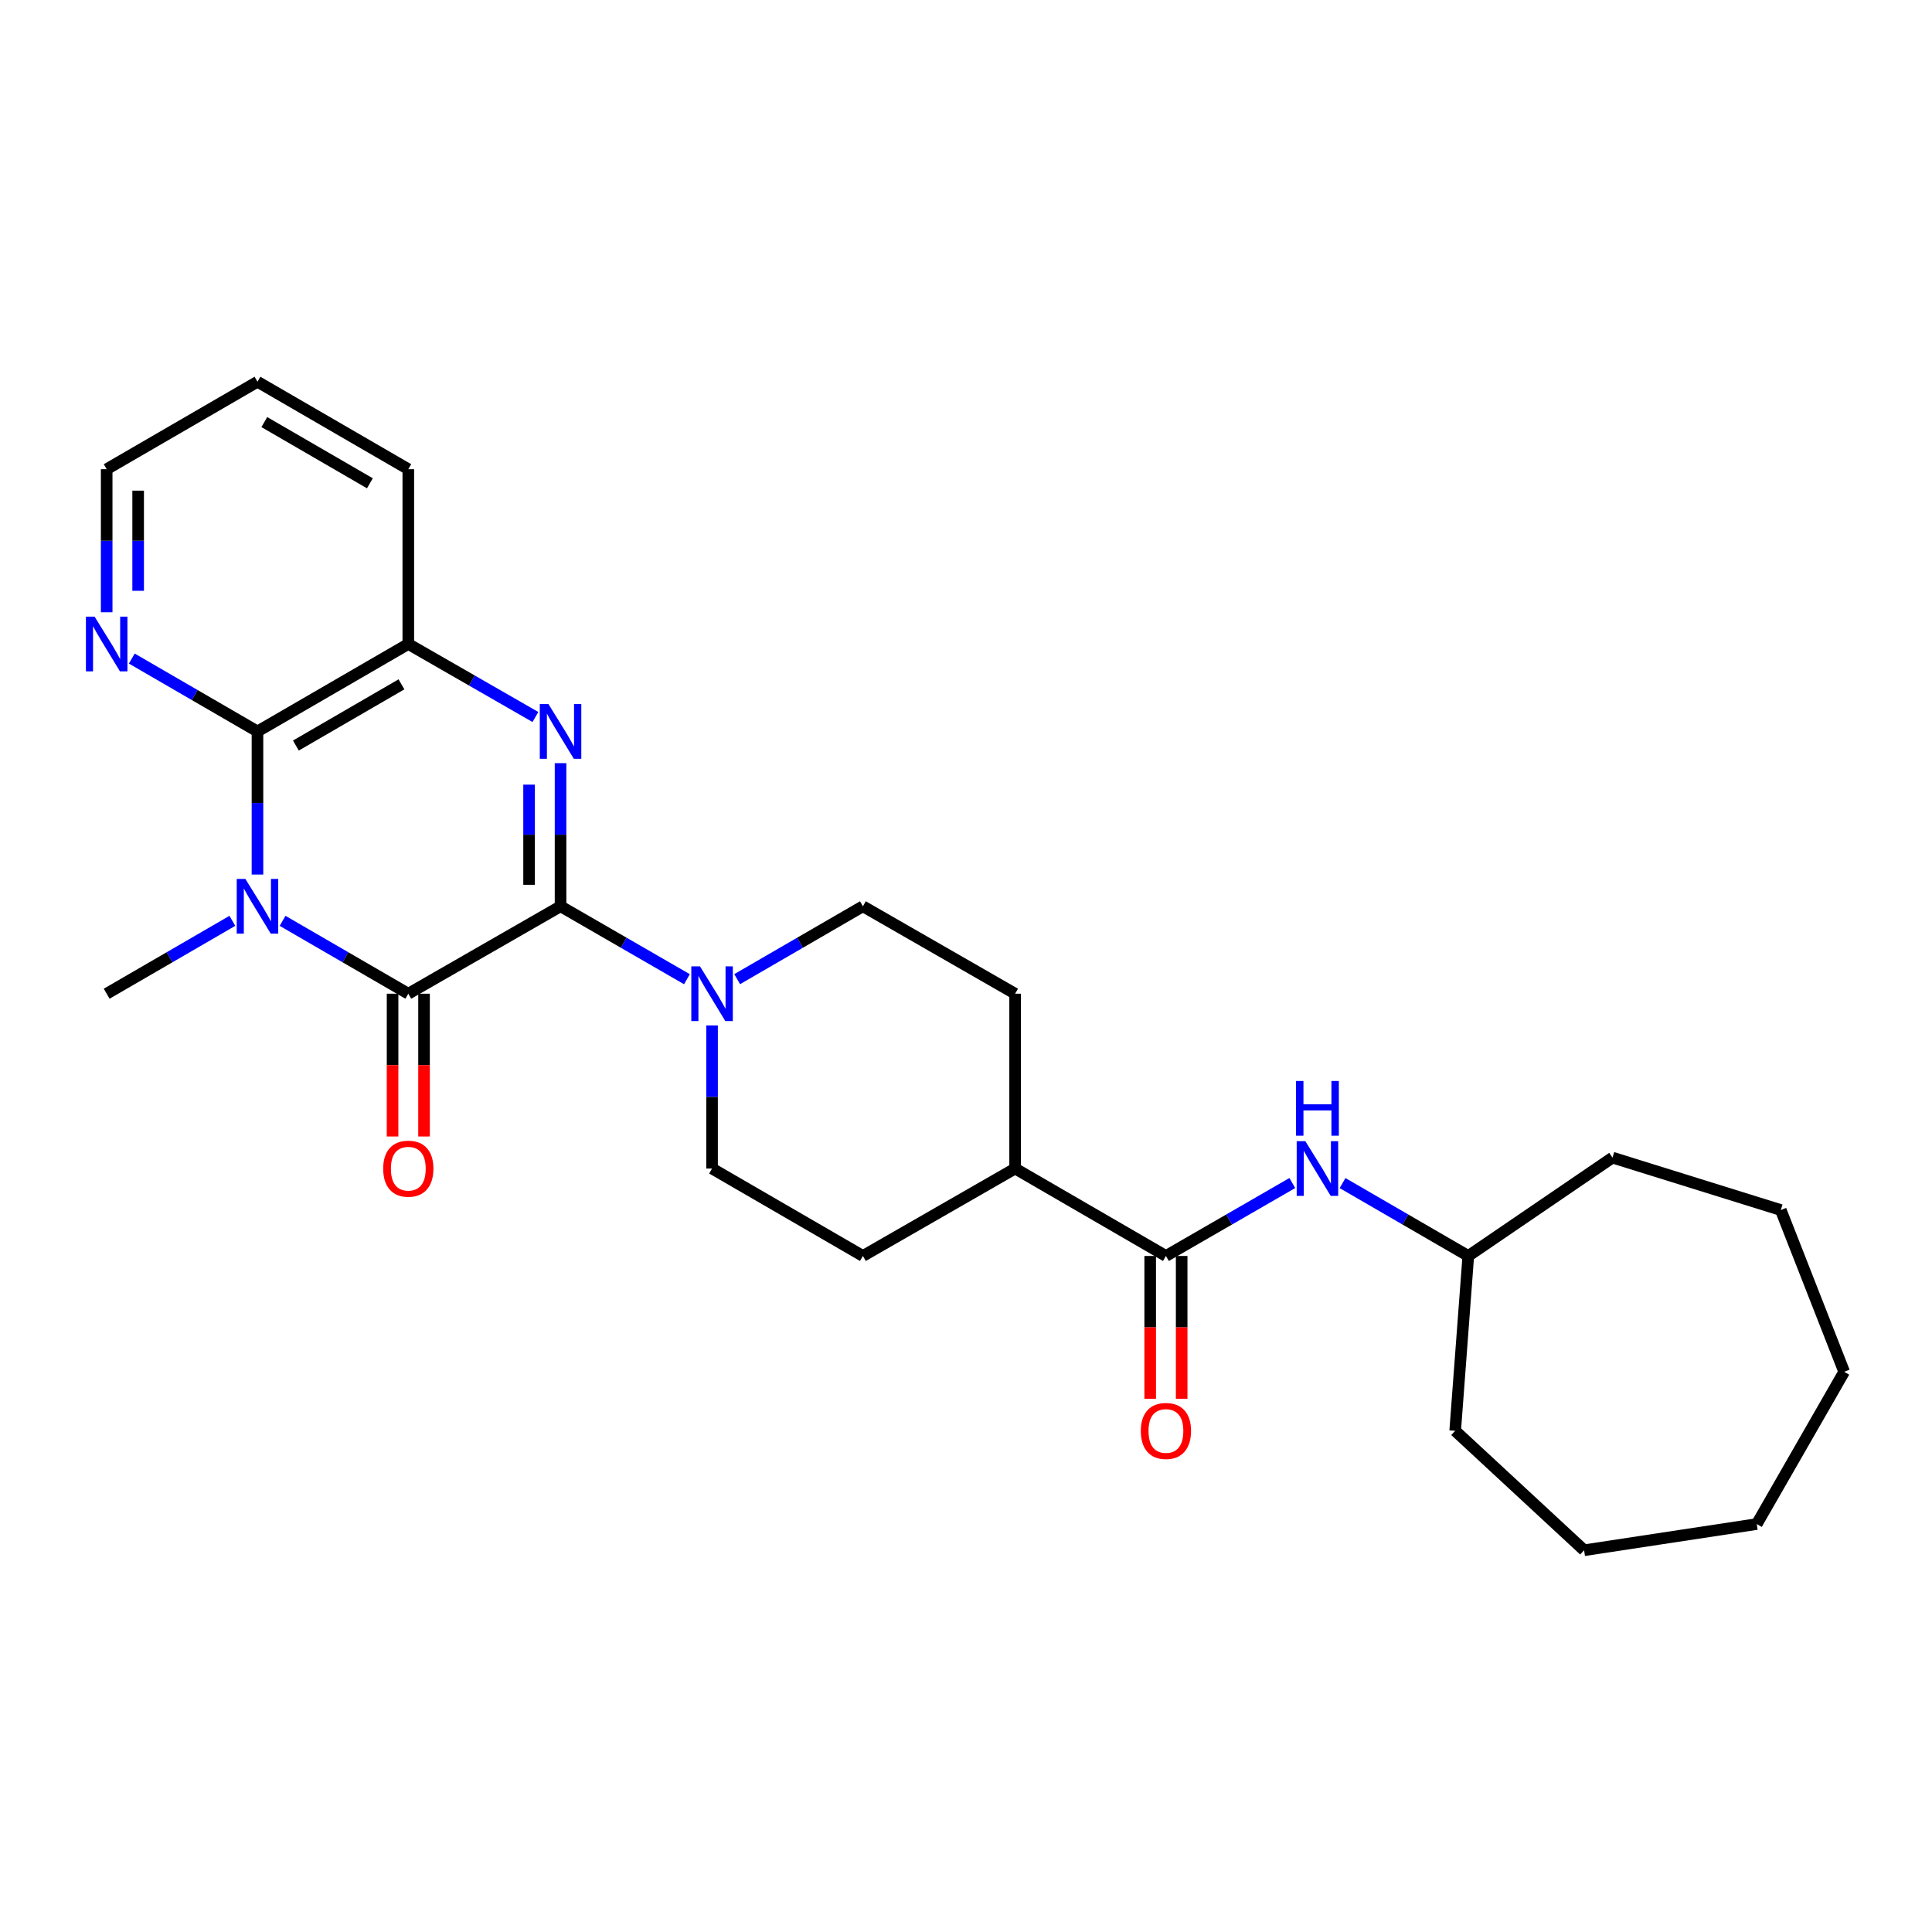 <?xml version='1.0' encoding='iso-8859-1'?>
<svg version='1.1' baseProfile='full'
              xmlns='http://www.w3.org/2000/svg'
                      xmlns:rdkit='http://www.rdkit.org/xml'
                      xmlns:xlink='http://www.w3.org/1999/xlink'
                  xml:space='preserve'
width='1000px' height='1000px' viewBox='0 0 1000 1000'>
<!-- END OF HEADER -->
<rect style='opacity:1.0;fill:#FFFFFF;stroke:none' width='1000' height='1000' x='0' y='0'> </rect>
<path class='bond-1' d='M 290.139,469.087 L 211.337,514.343' style='fill:none;fill-rule:evenodd;stroke:#000000;stroke-width:6px;stroke-linecap:butt;stroke-linejoin:miter;stroke-opacity:1' />
<path class='bond-2' d='M 290.139,469.087 L 290.139,432.052' style='fill:none;fill-rule:evenodd;stroke:#000000;stroke-width:6px;stroke-linecap:butt;stroke-linejoin:miter;stroke-opacity:1' />
<path class='bond-2' d='M 290.139,432.052 L 290.139,395.016' style='fill:none;fill-rule:evenodd;stroke:#0000FF;stroke-width:6px;stroke-linecap:butt;stroke-linejoin:miter;stroke-opacity:1' />
<path class='bond-2' d='M 273.85,457.977 L 273.85,432.052' style='fill:none;fill-rule:evenodd;stroke:#000000;stroke-width:6px;stroke-linecap:butt;stroke-linejoin:miter;stroke-opacity:1' />
<path class='bond-2' d='M 273.85,432.052 L 273.85,406.126' style='fill:none;fill-rule:evenodd;stroke:#0000FF;stroke-width:6px;stroke-linecap:butt;stroke-linejoin:miter;stroke-opacity:1' />
<path class='bond-4' d='M 290.139,469.087 L 322.848,487.963' style='fill:none;fill-rule:evenodd;stroke:#000000;stroke-width:6px;stroke-linecap:butt;stroke-linejoin:miter;stroke-opacity:1' />
<path class='bond-4' d='M 322.848,487.963 L 355.558,506.839' style='fill:none;fill-rule:evenodd;stroke:#0000FF;stroke-width:6px;stroke-linecap:butt;stroke-linejoin:miter;stroke-opacity:1' />
<path class='bond-0' d='M 146.264,476.621 L 178.801,495.482' style='fill:none;fill-rule:evenodd;stroke:#0000FF;stroke-width:6px;stroke-linecap:butt;stroke-linejoin:miter;stroke-opacity:1' />
<path class='bond-0' d='M 178.801,495.482 L 211.337,514.343' style='fill:none;fill-rule:evenodd;stroke:#000000;stroke-width:6px;stroke-linecap:butt;stroke-linejoin:miter;stroke-opacity:1' />
<path class='bond-16' d='M 120.272,476.622 L 87.745,495.483' style='fill:none;fill-rule:evenodd;stroke:#0000FF;stroke-width:6px;stroke-linecap:butt;stroke-linejoin:miter;stroke-opacity:1' />
<path class='bond-16' d='M 87.745,495.483 L 55.217,514.343' style='fill:none;fill-rule:evenodd;stroke:#000000;stroke-width:6px;stroke-linecap:butt;stroke-linejoin:miter;stroke-opacity:1' />
<path class='bond-28' d='M 133.268,452.665 L 133.268,415.629' style='fill:none;fill-rule:evenodd;stroke:#0000FF;stroke-width:6px;stroke-linecap:butt;stroke-linejoin:miter;stroke-opacity:1' />
<path class='bond-28' d='M 133.268,415.629 L 133.268,378.593' style='fill:none;fill-rule:evenodd;stroke:#000000;stroke-width:6px;stroke-linecap:butt;stroke-linejoin:miter;stroke-opacity:1' />
<path class='bond-9' d='M 203.193,514.343 L 203.193,551.295' style='fill:none;fill-rule:evenodd;stroke:#000000;stroke-width:6px;stroke-linecap:butt;stroke-linejoin:miter;stroke-opacity:1' />
<path class='bond-9' d='M 203.193,551.295 L 203.193,588.246' style='fill:none;fill-rule:evenodd;stroke:#FF0000;stroke-width:6px;stroke-linecap:butt;stroke-linejoin:miter;stroke-opacity:1' />
<path class='bond-9' d='M 219.482,514.343 L 219.482,551.295' style='fill:none;fill-rule:evenodd;stroke:#000000;stroke-width:6px;stroke-linecap:butt;stroke-linejoin:miter;stroke-opacity:1' />
<path class='bond-9' d='M 219.482,551.295 L 219.482,588.246' style='fill:none;fill-rule:evenodd;stroke:#FF0000;stroke-width:6px;stroke-linecap:butt;stroke-linejoin:miter;stroke-opacity:1' />
<path class='bond-5' d='M 277.127,371.119 L 244.232,352.224' style='fill:none;fill-rule:evenodd;stroke:#0000FF;stroke-width:6px;stroke-linecap:butt;stroke-linejoin:miter;stroke-opacity:1' />
<path class='bond-5' d='M 244.232,352.224 L 211.337,333.328' style='fill:none;fill-rule:evenodd;stroke:#000000;stroke-width:6px;stroke-linecap:butt;stroke-linejoin:miter;stroke-opacity:1' />
<path class='bond-3' d='M 133.268,378.593 L 211.337,333.328' style='fill:none;fill-rule:evenodd;stroke:#000000;stroke-width:6px;stroke-linecap:butt;stroke-linejoin:miter;stroke-opacity:1' />
<path class='bond-3' d='M 153.149,385.895 L 207.797,354.21' style='fill:none;fill-rule:evenodd;stroke:#000000;stroke-width:6px;stroke-linecap:butt;stroke-linejoin:miter;stroke-opacity:1' />
<path class='bond-8' d='M 133.268,378.593 L 100.74,359.729' style='fill:none;fill-rule:evenodd;stroke:#000000;stroke-width:6px;stroke-linecap:butt;stroke-linejoin:miter;stroke-opacity:1' />
<path class='bond-8' d='M 100.74,359.729 L 68.213,340.865' style='fill:none;fill-rule:evenodd;stroke:#0000FF;stroke-width:6px;stroke-linecap:butt;stroke-linejoin:miter;stroke-opacity:1' />
<path class='bond-11' d='M 381.557,506.81 L 414.098,487.949' style='fill:none;fill-rule:evenodd;stroke:#0000FF;stroke-width:6px;stroke-linecap:butt;stroke-linejoin:miter;stroke-opacity:1' />
<path class='bond-11' d='M 414.098,487.949 L 446.639,469.087' style='fill:none;fill-rule:evenodd;stroke:#000000;stroke-width:6px;stroke-linecap:butt;stroke-linejoin:miter;stroke-opacity:1' />
<path class='bond-12' d='M 368.561,530.765 L 368.561,567.797' style='fill:none;fill-rule:evenodd;stroke:#0000FF;stroke-width:6px;stroke-linecap:butt;stroke-linejoin:miter;stroke-opacity:1' />
<path class='bond-12' d='M 368.561,567.797 L 368.561,604.828' style='fill:none;fill-rule:evenodd;stroke:#000000;stroke-width:6px;stroke-linecap:butt;stroke-linejoin:miter;stroke-opacity:1' />
<path class='bond-18' d='M 211.337,333.328 L 211.337,242.853' style='fill:none;fill-rule:evenodd;stroke:#000000;stroke-width:6px;stroke-linecap:butt;stroke-linejoin:miter;stroke-opacity:1' />
<path class='bond-6' d='M 603.483,650.084 L 525.423,604.828' style='fill:none;fill-rule:evenodd;stroke:#000000;stroke-width:6px;stroke-linecap:butt;stroke-linejoin:miter;stroke-opacity:1' />
<path class='bond-7' d='M 603.483,650.084 L 636.193,631.208' style='fill:none;fill-rule:evenodd;stroke:#000000;stroke-width:6px;stroke-linecap:butt;stroke-linejoin:miter;stroke-opacity:1' />
<path class='bond-7' d='M 636.193,631.208 L 668.902,612.332' style='fill:none;fill-rule:evenodd;stroke:#0000FF;stroke-width:6px;stroke-linecap:butt;stroke-linejoin:miter;stroke-opacity:1' />
<path class='bond-13' d='M 595.339,650.084 L 595.339,687.04' style='fill:none;fill-rule:evenodd;stroke:#000000;stroke-width:6px;stroke-linecap:butt;stroke-linejoin:miter;stroke-opacity:1' />
<path class='bond-13' d='M 595.339,687.04 L 595.339,723.996' style='fill:none;fill-rule:evenodd;stroke:#FF0000;stroke-width:6px;stroke-linecap:butt;stroke-linejoin:miter;stroke-opacity:1' />
<path class='bond-13' d='M 611.628,650.084 L 611.628,687.04' style='fill:none;fill-rule:evenodd;stroke:#000000;stroke-width:6px;stroke-linecap:butt;stroke-linejoin:miter;stroke-opacity:1' />
<path class='bond-13' d='M 611.628,687.04 L 611.628,723.996' style='fill:none;fill-rule:evenodd;stroke:#FF0000;stroke-width:6px;stroke-linecap:butt;stroke-linejoin:miter;stroke-opacity:1' />
<path class='bond-17' d='M 694.902,612.361 L 727.443,631.223' style='fill:none;fill-rule:evenodd;stroke:#0000FF;stroke-width:6px;stroke-linecap:butt;stroke-linejoin:miter;stroke-opacity:1' />
<path class='bond-17' d='M 727.443,631.223 L 759.984,650.084' style='fill:none;fill-rule:evenodd;stroke:#000000;stroke-width:6px;stroke-linecap:butt;stroke-linejoin:miter;stroke-opacity:1' />
<path class='bond-29' d='M 55.217,316.906 L 55.217,279.879' style='fill:none;fill-rule:evenodd;stroke:#0000FF;stroke-width:6px;stroke-linecap:butt;stroke-linejoin:miter;stroke-opacity:1' />
<path class='bond-29' d='M 55.217,279.879 L 55.217,242.853' style='fill:none;fill-rule:evenodd;stroke:#000000;stroke-width:6px;stroke-linecap:butt;stroke-linejoin:miter;stroke-opacity:1' />
<path class='bond-29' d='M 71.506,305.798 L 71.506,279.879' style='fill:none;fill-rule:evenodd;stroke:#0000FF;stroke-width:6px;stroke-linecap:butt;stroke-linejoin:miter;stroke-opacity:1' />
<path class='bond-29' d='M 71.506,279.879 L 71.506,253.961' style='fill:none;fill-rule:evenodd;stroke:#000000;stroke-width:6px;stroke-linecap:butt;stroke-linejoin:miter;stroke-opacity:1' />
<path class='bond-10' d='M 525.423,604.828 L 446.639,650.084' style='fill:none;fill-rule:evenodd;stroke:#000000;stroke-width:6px;stroke-linecap:butt;stroke-linejoin:miter;stroke-opacity:1' />
<path class='bond-27' d='M 525.423,604.828 L 525.423,514.343' style='fill:none;fill-rule:evenodd;stroke:#000000;stroke-width:6px;stroke-linecap:butt;stroke-linejoin:miter;stroke-opacity:1' />
<path class='bond-15' d='M 446.639,469.087 L 525.423,514.343' style='fill:none;fill-rule:evenodd;stroke:#000000;stroke-width:6px;stroke-linecap:butt;stroke-linejoin:miter;stroke-opacity:1' />
<path class='bond-14' d='M 368.561,604.828 L 446.639,650.084' style='fill:none;fill-rule:evenodd;stroke:#000000;stroke-width:6px;stroke-linecap:butt;stroke-linejoin:miter;stroke-opacity:1' />
<path class='bond-20' d='M 759.984,650.084 L 753.197,740.578' style='fill:none;fill-rule:evenodd;stroke:#000000;stroke-width:6px;stroke-linecap:butt;stroke-linejoin:miter;stroke-opacity:1' />
<path class='bond-21' d='M 759.984,650.084 L 834.623,599.181' style='fill:none;fill-rule:evenodd;stroke:#000000;stroke-width:6px;stroke-linecap:butt;stroke-linejoin:miter;stroke-opacity:1' />
<path class='bond-22' d='M 211.337,242.853 L 133.268,197.587' style='fill:none;fill-rule:evenodd;stroke:#000000;stroke-width:6px;stroke-linecap:butt;stroke-linejoin:miter;stroke-opacity:1' />
<path class='bond-22' d='M 191.456,250.154 L 136.808,218.469' style='fill:none;fill-rule:evenodd;stroke:#000000;stroke-width:6px;stroke-linecap:butt;stroke-linejoin:miter;stroke-opacity:1' />
<path class='bond-19' d='M 55.217,242.853 L 133.268,197.587' style='fill:none;fill-rule:evenodd;stroke:#000000;stroke-width:6px;stroke-linecap:butt;stroke-linejoin:miter;stroke-opacity:1' />
<path class='bond-23' d='M 753.197,740.578 L 819.927,802.413' style='fill:none;fill-rule:evenodd;stroke:#000000;stroke-width:6px;stroke-linecap:butt;stroke-linejoin:miter;stroke-opacity:1' />
<path class='bond-24' d='M 834.623,599.181 L 921.732,626.311' style='fill:none;fill-rule:evenodd;stroke:#000000;stroke-width:6px;stroke-linecap:butt;stroke-linejoin:miter;stroke-opacity:1' />
<path class='bond-25' d='M 819.927,802.413 L 909.299,788.847' style='fill:none;fill-rule:evenodd;stroke:#000000;stroke-width:6px;stroke-linecap:butt;stroke-linejoin:miter;stroke-opacity:1' />
<path class='bond-26' d='M 921.732,626.311 L 954.545,710.036' style='fill:none;fill-rule:evenodd;stroke:#000000;stroke-width:6px;stroke-linecap:butt;stroke-linejoin:miter;stroke-opacity:1' />
<path class='bond-30' d='M 909.299,788.847 L 954.545,710.036' style='fill:none;fill-rule:evenodd;stroke:#000000;stroke-width:6px;stroke-linecap:butt;stroke-linejoin:miter;stroke-opacity:1' />
<path  class='atom-1' d='M 127.008 454.927
L 136.288 469.927
Q 137.208 471.407, 138.688 474.087
Q 140.168 476.767, 140.248 476.927
L 140.248 454.927
L 144.008 454.927
L 144.008 483.247
L 140.128 483.247
L 130.168 466.847
Q 129.008 464.927, 127.768 462.727
Q 126.568 460.527, 126.208 459.847
L 126.208 483.247
L 122.528 483.247
L 122.528 454.927
L 127.008 454.927
' fill='#0000FF'/>
<path  class='atom-3' d='M 283.879 364.433
L 293.159 379.433
Q 294.079 380.913, 295.559 383.593
Q 297.039 386.273, 297.119 386.433
L 297.119 364.433
L 300.879 364.433
L 300.879 392.753
L 296.999 392.753
L 287.039 376.353
Q 285.879 374.433, 284.639 372.233
Q 283.439 370.033, 283.079 369.353
L 283.079 392.753
L 279.399 392.753
L 279.399 364.433
L 283.879 364.433
' fill='#0000FF'/>
<path  class='atom-5' d='M 362.301 500.183
L 371.581 515.183
Q 372.501 516.663, 373.981 519.343
Q 375.461 522.023, 375.541 522.183
L 375.541 500.183
L 379.301 500.183
L 379.301 528.503
L 375.421 528.503
L 365.461 512.103
Q 364.301 510.183, 363.061 507.983
Q 361.861 505.783, 361.501 505.103
L 361.501 528.503
L 357.821 528.503
L 357.821 500.183
L 362.301 500.183
' fill='#0000FF'/>
<path  class='atom-8' d='M 675.645 590.668
L 684.925 605.668
Q 685.845 607.148, 687.325 609.828
Q 688.805 612.508, 688.885 612.668
L 688.885 590.668
L 692.645 590.668
L 692.645 618.988
L 688.765 618.988
L 678.805 602.588
Q 677.645 600.668, 676.405 598.468
Q 675.205 596.268, 674.845 595.588
L 674.845 618.988
L 671.165 618.988
L 671.165 590.668
L 675.645 590.668
' fill='#0000FF'/>
<path  class='atom-8' d='M 670.825 559.516
L 674.665 559.516
L 674.665 571.556
L 689.145 571.556
L 689.145 559.516
L 692.985 559.516
L 692.985 587.836
L 689.145 587.836
L 689.145 574.756
L 674.665 574.756
L 674.665 587.836
L 670.825 587.836
L 670.825 559.516
' fill='#0000FF'/>
<path  class='atom-9' d='M 48.957 319.168
L 58.237 334.168
Q 59.157 335.648, 60.637 338.328
Q 62.117 341.008, 62.197 341.168
L 62.197 319.168
L 65.957 319.168
L 65.957 347.488
L 62.077 347.488
L 52.117 331.088
Q 50.957 329.168, 49.717 326.968
Q 48.517 324.768, 48.157 324.088
L 48.157 347.488
L 44.477 347.488
L 44.477 319.168
L 48.957 319.168
' fill='#0000FF'/>
<path  class='atom-10' d='M 198.337 604.908
Q 198.337 598.108, 201.697 594.308
Q 205.057 590.508, 211.337 590.508
Q 217.617 590.508, 220.977 594.308
Q 224.337 598.108, 224.337 604.908
Q 224.337 611.788, 220.937 615.708
Q 217.537 619.588, 211.337 619.588
Q 205.097 619.588, 201.697 615.708
Q 198.337 611.828, 198.337 604.908
M 211.337 616.388
Q 215.657 616.388, 217.977 613.508
Q 220.337 610.588, 220.337 604.908
Q 220.337 599.348, 217.977 596.548
Q 215.657 593.708, 211.337 593.708
Q 207.017 593.708, 204.657 596.508
Q 202.337 599.308, 202.337 604.908
Q 202.337 610.628, 204.657 613.508
Q 207.017 616.388, 211.337 616.388
' fill='#FF0000'/>
<path  class='atom-14' d='M 590.483 740.658
Q 590.483 733.858, 593.843 730.058
Q 597.203 726.258, 603.483 726.258
Q 609.763 726.258, 613.123 730.058
Q 616.483 733.858, 616.483 740.658
Q 616.483 747.538, 613.083 751.458
Q 609.683 755.338, 603.483 755.338
Q 597.243 755.338, 593.843 751.458
Q 590.483 747.578, 590.483 740.658
M 603.483 752.138
Q 607.803 752.138, 610.123 749.258
Q 612.483 746.338, 612.483 740.658
Q 612.483 735.098, 610.123 732.298
Q 607.803 729.458, 603.483 729.458
Q 599.163 729.458, 596.803 732.258
Q 594.483 735.058, 594.483 740.658
Q 594.483 746.378, 596.803 749.258
Q 599.163 752.138, 603.483 752.138
' fill='#FF0000'/>
</svg>
